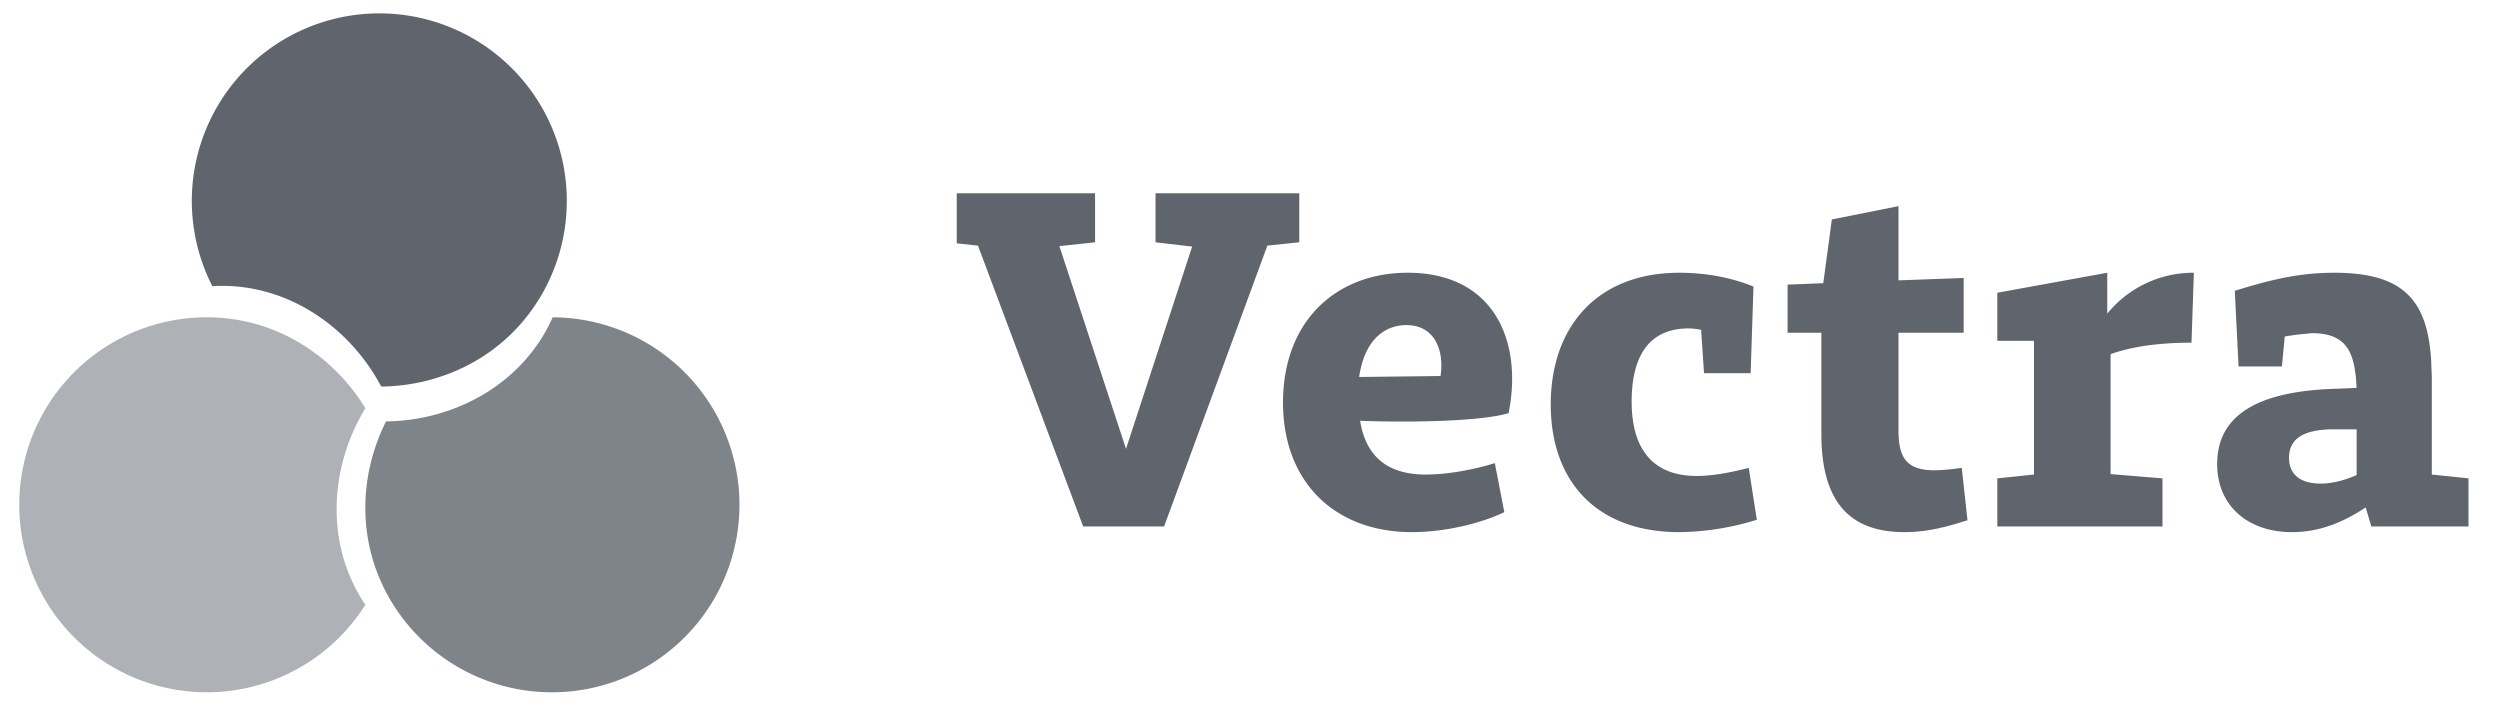 <svg xmlns="http://www.w3.org/2000/svg" width="104" height="30" fill="none"><path fill="#5F646D" d="M15.2 25.158a7.8 7.8 0 1 1-6.6-11.959c2.856 0 5.251 1.574 6.6 3.784-1.539 2.536-1.651 5.745 0 8.175Z" opacity=".5"/><path fill="#5F646D" d="M22.991 13.2a7.8 7.8 0 1 1-6.644 11.934c-1.514-2.423-1.449-5.288-.289-7.603 2.966-.038 5.747-1.644 6.933-4.332Z" opacity=".8"/><path fill="#5F646D" d="M8.833 11.904a7.8 7.8 0 1 1 13.652.437c-1.46 2.456-4.035 3.71-6.625 3.74-1.393-2.618-4.094-4.354-7.027-4.177Z"/><g fill="#5F646D" clip-path="url(#a)"><path d="M102.689 19.9v2h-4.04l-.237-.793c-.95.634-1.94 1.03-3.069 1.03-1.822 0-3.109-1.09-3.109-2.832 0-2 1.624-3.01 4.812-3.128l.99-.04c-.02-.237-.02-.455-.06-.653-.138-1.09-.613-1.624-1.801-1.624-.06 0-.12.02-.198.02a9.99 9.99 0 0 0-.931.119l-.119 1.247h-1.802l-.158-3.148c1.584-.495 2.752-.752 4.138-.752 2.851 0 3.921 1.108 4.039 3.801 0 .198.02.396.02.634v3.96l1.525.158Zm-6.138.217c.495 0 1.05-.158 1.485-.356V17.86h-1.109c-1.228.04-1.703.475-1.703 1.188 0 .693.475 1.07 1.327 1.07Zm-6.592-.217v2h-6.871v-2l1.525-.159v-5.563h-1.525v-2l4.574-.832v1.703a4.604 4.604 0 0 1 3.603-1.703l-.099 2.91c-1.366 0-2.475.16-3.366.476v4.99l2.159.178Zm-8.111 1.742c-.634.198-1.545.495-2.614.495-2.04 0-3.465-.99-3.465-4.079v-4.217h-1.406v-2l1.485-.06.357-2.652 2.772-.555v3.089l2.712-.099v2.277h-2.712v4.04c0 1.088.277 1.682 1.485 1.682.316 0 .732-.04 1.148-.099l.238 2.178Zm-8.764-.02a11.24 11.24 0 0 1-3.227.515c-3.465 0-5.346-2.139-5.346-5.307 0-3.247 1.94-5.484 5.346-5.484.99 0 2.059.158 3.088.574l-.118 3.604h-1.94l-.12-1.802a2.569 2.569 0 0 0-.514-.06c-1.683 0-2.376 1.188-2.376 3.05 0 1.86.792 3.088 2.712 3.088.634 0 1.386-.138 2.159-.336l.336 2.158Zm-10.504-.317c-.891.436-2.416.832-3.841.832-3.247 0-5.366-2.119-5.366-5.386 0-3.425 2.237-5.405 5.188-5.405 3.623 0 4.791 2.89 4.197 5.84-1.148.357-4.296.397-6.177.317.277 1.723 1.405 2.238 2.732 2.238.93 0 2.06-.218 2.871-.475l.396 2.04Zm-4.079-7.781c-.812 0-1.722.515-1.96 2.158l3.386-.04c.158-1.069-.238-2.118-1.426-2.118ZM48.07 10.079v-2.04h5.98v2.04l-1.327.138L48.426 21.9H45.06l-4.376-11.682-1.286-.139V8.04h6.157v2.04l-1.485.158 2.772 8.435 2.752-8.415-1.524-.178Z"/></g><defs><clipPath id="a"><path fill="#fff" d="M39.8 0h63.6v30H39.8z"/></clipPath></defs></svg>